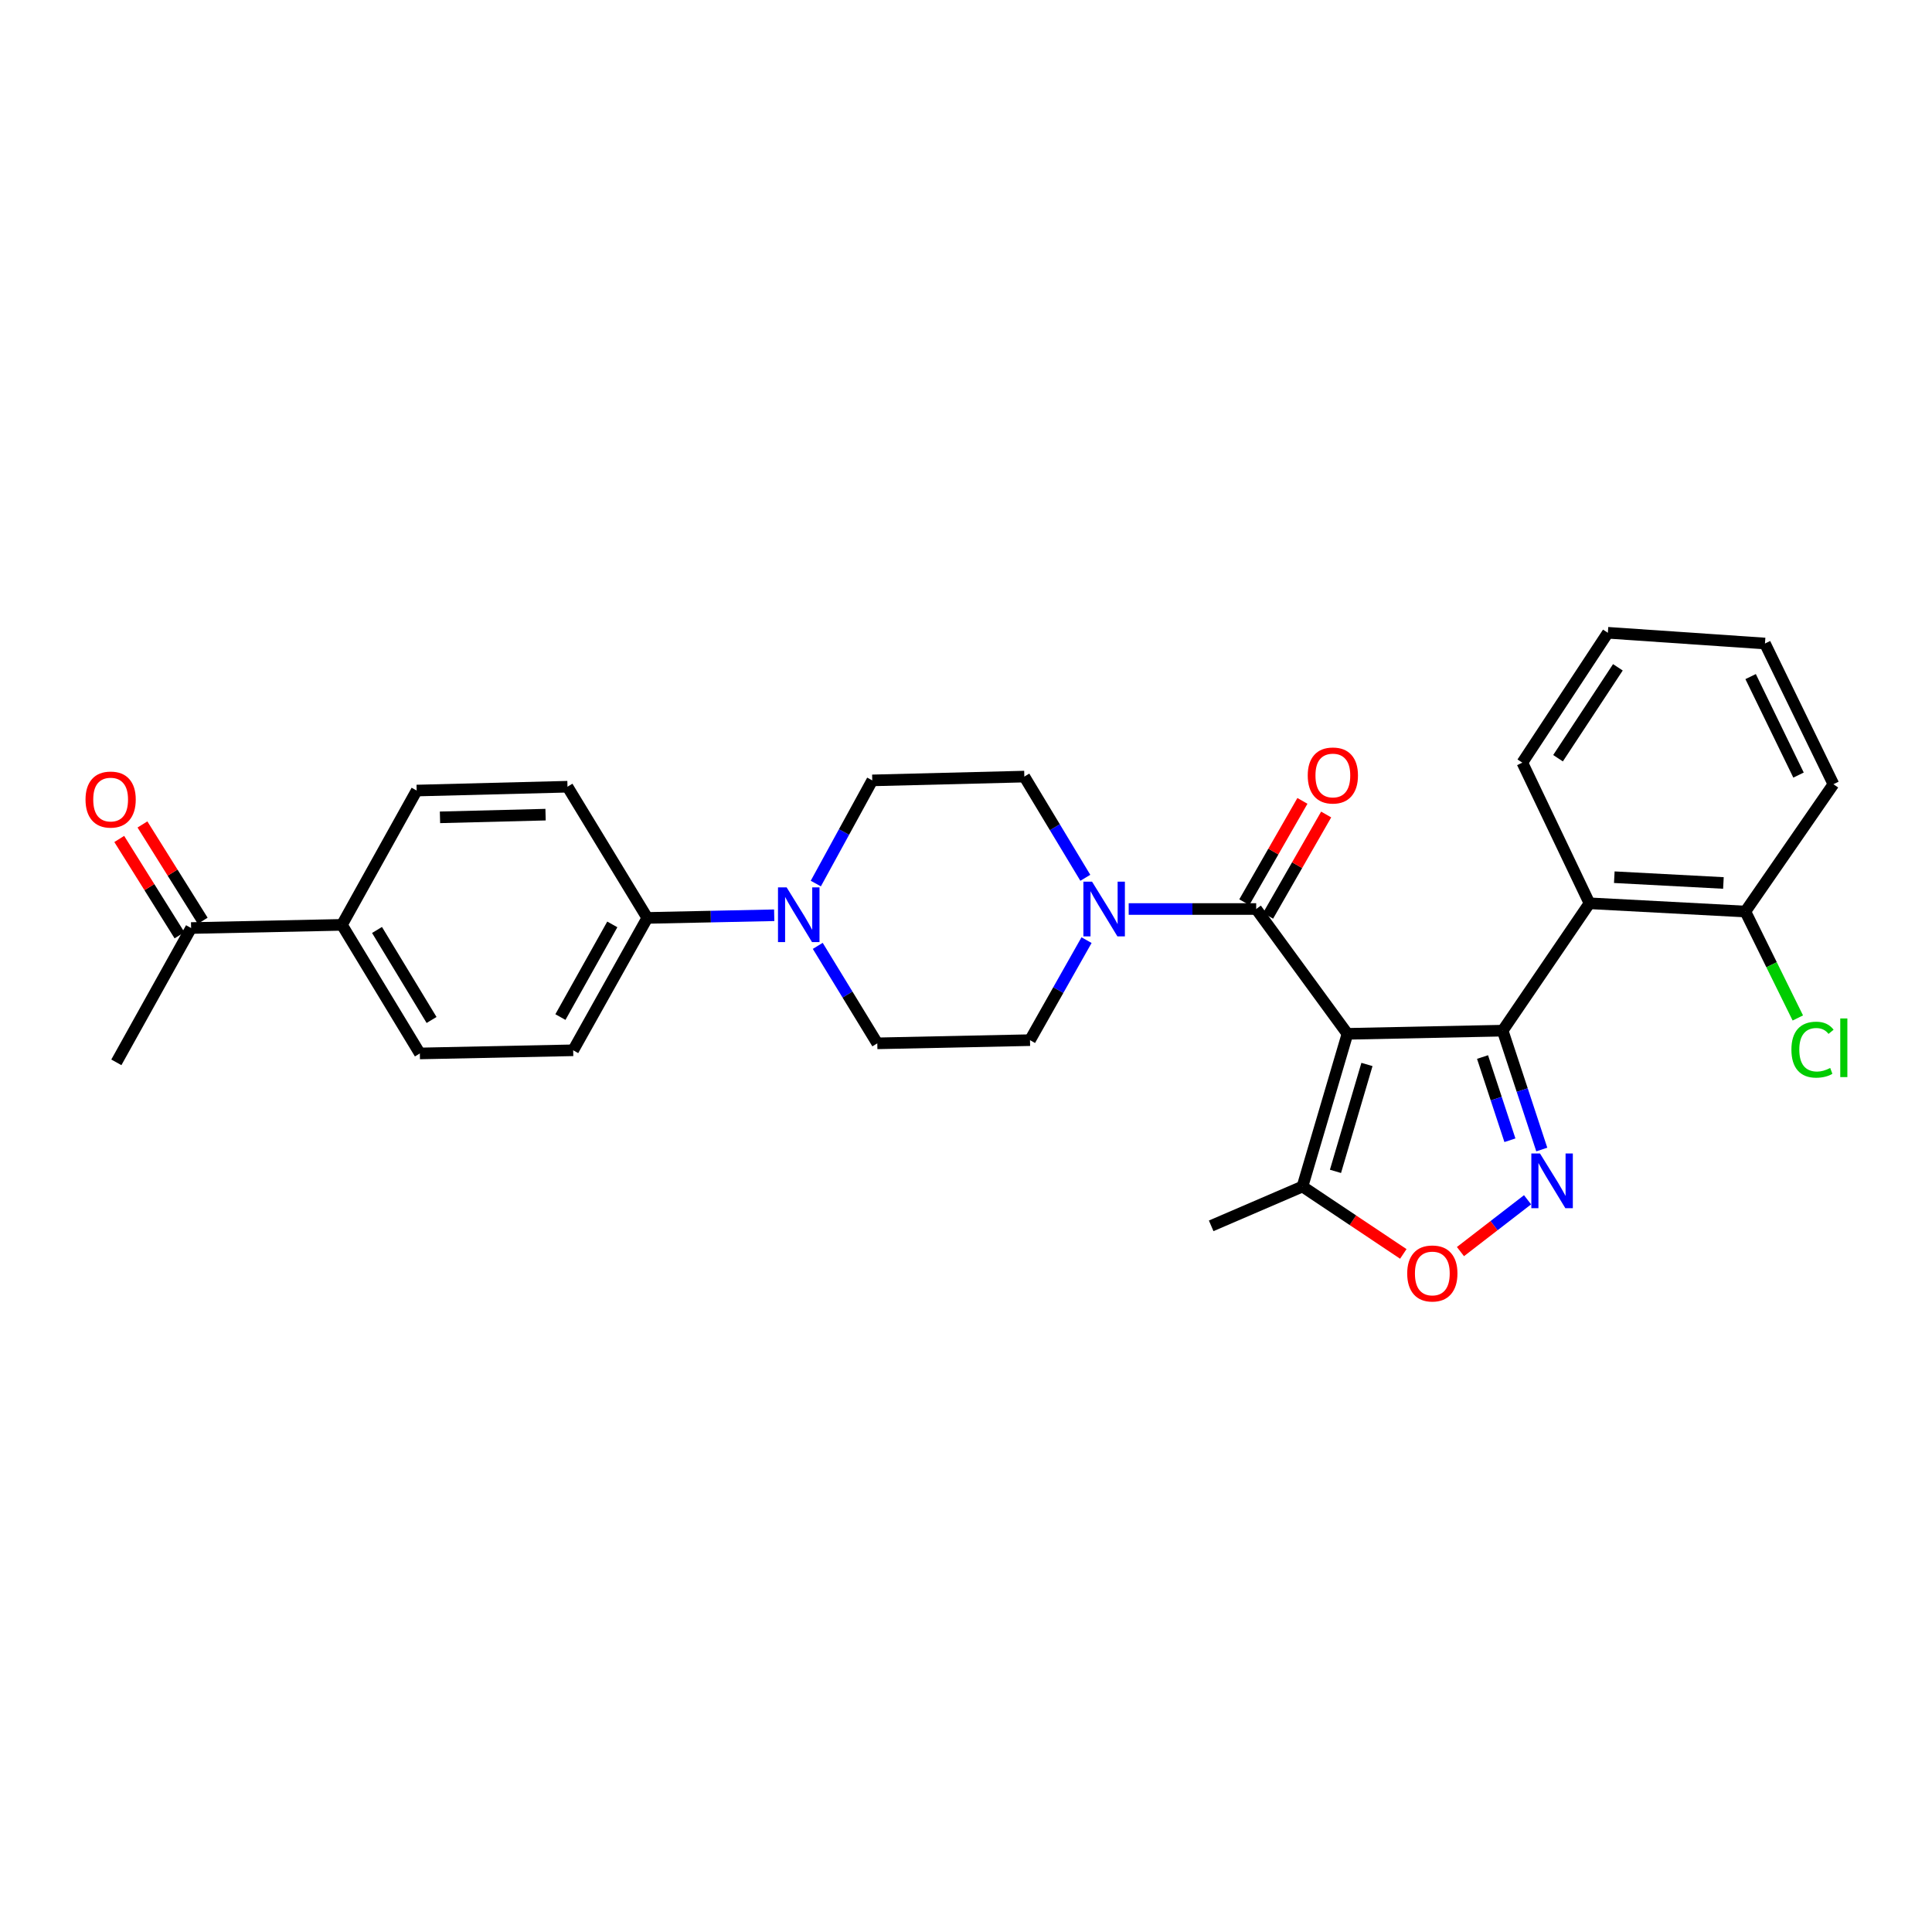 <?xml version='1.0' encoding='iso-8859-1'?>
<svg version='1.1' baseProfile='full'
              xmlns='http://www.w3.org/2000/svg'
                      xmlns:rdkit='http://www.rdkit.org/xml'
                      xmlns:xlink='http://www.w3.org/1999/xlink'
                  xml:space='preserve'
width='1000px' height='1000px' viewBox='0 0 1000 1000'>
<!-- END OF HEADER -->
<rect style='opacity:1.0;fill:#FFFFFF;stroke:none' width='1000' height='1000' x='0' y='0'> </rect>
<path class='bond-0' d='M 697.439,535.109 L 777.777,533.464' style='fill:none;fill-rule:evenodd;stroke:#000000;stroke-width:6px;stroke-linecap:butt;stroke-linejoin:miter;stroke-opacity:1' />
<path class='bond-2' d='M 697.439,535.109 L 650.202,470.503' style='fill:none;fill-rule:evenodd;stroke:#000000;stroke-width:6px;stroke-linecap:butt;stroke-linejoin:miter;stroke-opacity:1' />
<path class='bond-6' d='M 697.439,535.109 L 674.159,614.149' style='fill:none;fill-rule:evenodd;stroke:#000000;stroke-width:6px;stroke-linecap:butt;stroke-linejoin:miter;stroke-opacity:1' />
<path class='bond-6' d='M 707.536,550.967 L 691.24,606.295' style='fill:none;fill-rule:evenodd;stroke:#000000;stroke-width:6px;stroke-linecap:butt;stroke-linejoin:miter;stroke-opacity:1' />
<path class='bond-1' d='M 777.777,533.464 L 787.9,564.228' style='fill:none;fill-rule:evenodd;stroke:#000000;stroke-width:6px;stroke-linecap:butt;stroke-linejoin:miter;stroke-opacity:1' />
<path class='bond-1' d='M 787.9,564.228 L 798.023,594.991' style='fill:none;fill-rule:evenodd;stroke:#0000FF;stroke-width:6px;stroke-linecap:butt;stroke-linejoin:miter;stroke-opacity:1' />
<path class='bond-1' d='M 767.358,547.121 L 774.443,568.656' style='fill:none;fill-rule:evenodd;stroke:#000000;stroke-width:6px;stroke-linecap:butt;stroke-linejoin:miter;stroke-opacity:1' />
<path class='bond-1' d='M 774.443,568.656 L 781.529,590.19' style='fill:none;fill-rule:evenodd;stroke:#0000FF;stroke-width:6px;stroke-linecap:butt;stroke-linejoin:miter;stroke-opacity:1' />
<path class='bond-3' d='M 777.777,533.464 L 822.708,467.544' style='fill:none;fill-rule:evenodd;stroke:#000000;stroke-width:6px;stroke-linecap:butt;stroke-linejoin:miter;stroke-opacity:1' />
<path class='bond-29' d='M 790.657,621.003 L 773.292,634.413' style='fill:none;fill-rule:evenodd;stroke:#0000FF;stroke-width:6px;stroke-linecap:butt;stroke-linejoin:miter;stroke-opacity:1' />
<path class='bond-29' d='M 773.292,634.413 L 755.927,647.822' style='fill:none;fill-rule:evenodd;stroke:#FF0000;stroke-width:6px;stroke-linecap:butt;stroke-linejoin:miter;stroke-opacity:1' />
<path class='bond-4' d='M 650.202,470.503 L 617.205,470.503' style='fill:none;fill-rule:evenodd;stroke:#000000;stroke-width:6px;stroke-linecap:butt;stroke-linejoin:miter;stroke-opacity:1' />
<path class='bond-4' d='M 617.205,470.503 L 584.208,470.503' style='fill:none;fill-rule:evenodd;stroke:#0000FF;stroke-width:6px;stroke-linecap:butt;stroke-linejoin:miter;stroke-opacity:1' />
<path class='bond-9' d='M 656.347,474.027 L 671.383,447.806' style='fill:none;fill-rule:evenodd;stroke:#000000;stroke-width:6px;stroke-linecap:butt;stroke-linejoin:miter;stroke-opacity:1' />
<path class='bond-9' d='M 671.383,447.806 L 686.42,421.586' style='fill:none;fill-rule:evenodd;stroke:#FF0000;stroke-width:6px;stroke-linecap:butt;stroke-linejoin:miter;stroke-opacity:1' />
<path class='bond-9' d='M 644.058,466.979 L 659.094,440.759' style='fill:none;fill-rule:evenodd;stroke:#000000;stroke-width:6px;stroke-linecap:butt;stroke-linejoin:miter;stroke-opacity:1' />
<path class='bond-9' d='M 659.094,440.759 L 674.131,414.539' style='fill:none;fill-rule:evenodd;stroke:#FF0000;stroke-width:6px;stroke-linecap:butt;stroke-linejoin:miter;stroke-opacity:1' />
<path class='bond-10' d='M 822.708,467.544 L 903.392,471.809' style='fill:none;fill-rule:evenodd;stroke:#000000;stroke-width:6px;stroke-linecap:butt;stroke-linejoin:miter;stroke-opacity:1' />
<path class='bond-10' d='M 835.558,454.037 L 892.038,457.023' style='fill:none;fill-rule:evenodd;stroke:#000000;stroke-width:6px;stroke-linecap:butt;stroke-linejoin:miter;stroke-opacity:1' />
<path class='bond-23' d='M 822.708,467.544 L 787.961,394.745' style='fill:none;fill-rule:evenodd;stroke:#000000;stroke-width:6px;stroke-linecap:butt;stroke-linejoin:miter;stroke-opacity:1' />
<path class='bond-11' d='M 561.761,454.342 L 545.976,428.152' style='fill:none;fill-rule:evenodd;stroke:#0000FF;stroke-width:6px;stroke-linecap:butt;stroke-linejoin:miter;stroke-opacity:1' />
<path class='bond-11' d='M 545.976,428.152 L 530.19,401.962' style='fill:none;fill-rule:evenodd;stroke:#000000;stroke-width:6px;stroke-linecap:butt;stroke-linejoin:miter;stroke-opacity:1' />
<path class='bond-12' d='M 562.394,486.612 L 547.76,512.498' style='fill:none;fill-rule:evenodd;stroke:#0000FF;stroke-width:6px;stroke-linecap:butt;stroke-linejoin:miter;stroke-opacity:1' />
<path class='bond-12' d='M 547.76,512.498 L 533.126,538.383' style='fill:none;fill-rule:evenodd;stroke:#000000;stroke-width:6px;stroke-linecap:butt;stroke-linejoin:miter;stroke-opacity:1' />
<path class='bond-5' d='M 726.349,649.026 L 700.254,631.587' style='fill:none;fill-rule:evenodd;stroke:#FF0000;stroke-width:6px;stroke-linecap:butt;stroke-linejoin:miter;stroke-opacity:1' />
<path class='bond-5' d='M 700.254,631.587 L 674.159,614.149' style='fill:none;fill-rule:evenodd;stroke:#000000;stroke-width:6px;stroke-linecap:butt;stroke-linejoin:miter;stroke-opacity:1' />
<path class='bond-24' d='M 674.159,614.149 L 626.907,634.493' style='fill:none;fill-rule:evenodd;stroke:#000000;stroke-width:6px;stroke-linecap:butt;stroke-linejoin:miter;stroke-opacity:1' />
<path class='bond-7' d='M 422.262,457.328 L 436.871,430.629' style='fill:none;fill-rule:evenodd;stroke:#0000FF;stroke-width:6px;stroke-linecap:butt;stroke-linejoin:miter;stroke-opacity:1' />
<path class='bond-7' d='M 436.871,430.629 L 451.481,403.929' style='fill:none;fill-rule:evenodd;stroke:#000000;stroke-width:6px;stroke-linecap:butt;stroke-linejoin:miter;stroke-opacity:1' />
<path class='bond-8' d='M 400.729,473.736 L 367.886,474.426' style='fill:none;fill-rule:evenodd;stroke:#0000FF;stroke-width:6px;stroke-linecap:butt;stroke-linejoin:miter;stroke-opacity:1' />
<path class='bond-8' d='M 367.886,474.426 L 335.042,475.115' style='fill:none;fill-rule:evenodd;stroke:#000000;stroke-width:6px;stroke-linecap:butt;stroke-linejoin:miter;stroke-opacity:1' />
<path class='bond-30' d='M 423.27,489.58 L 438.678,514.804' style='fill:none;fill-rule:evenodd;stroke:#0000FF;stroke-width:6px;stroke-linecap:butt;stroke-linejoin:miter;stroke-opacity:1' />
<path class='bond-30' d='M 438.678,514.804 L 454.086,540.028' style='fill:none;fill-rule:evenodd;stroke:#000000;stroke-width:6px;stroke-linecap:butt;stroke-linejoin:miter;stroke-opacity:1' />
<path class='bond-18' d='M 335.042,475.115 L 296.676,543.632' style='fill:none;fill-rule:evenodd;stroke:#000000;stroke-width:6px;stroke-linecap:butt;stroke-linejoin:miter;stroke-opacity:1' />
<path class='bond-18' d='M 316.927,478.471 L 290.07,526.433' style='fill:none;fill-rule:evenodd;stroke:#000000;stroke-width:6px;stroke-linecap:butt;stroke-linejoin:miter;stroke-opacity:1' />
<path class='bond-19' d='M 335.042,475.115 L 293.732,407.203' style='fill:none;fill-rule:evenodd;stroke:#000000;stroke-width:6px;stroke-linecap:butt;stroke-linejoin:miter;stroke-opacity:1' />
<path class='bond-22' d='M 903.392,471.809 L 916.972,499.355' style='fill:none;fill-rule:evenodd;stroke:#000000;stroke-width:6px;stroke-linecap:butt;stroke-linejoin:miter;stroke-opacity:1' />
<path class='bond-22' d='M 916.972,499.355 L 930.551,526.9' style='fill:none;fill-rule:evenodd;stroke:#00CC00;stroke-width:6px;stroke-linecap:butt;stroke-linejoin:miter;stroke-opacity:1' />
<path class='bond-26' d='M 903.392,471.809 L 948.968,405.905' style='fill:none;fill-rule:evenodd;stroke:#000000;stroke-width:6px;stroke-linecap:butt;stroke-linejoin:miter;stroke-opacity:1' />
<path class='bond-16' d='M 530.19,401.962 L 451.481,403.929' style='fill:none;fill-rule:evenodd;stroke:#000000;stroke-width:6px;stroke-linecap:butt;stroke-linejoin:miter;stroke-opacity:1' />
<path class='bond-15' d='M 533.126,538.383 L 454.086,540.028' style='fill:none;fill-rule:evenodd;stroke:#000000;stroke-width:6px;stroke-linecap:butt;stroke-linejoin:miter;stroke-opacity:1' />
<path class='bond-13' d='M 176.979,478.704 L 217.313,545.261' style='fill:none;fill-rule:evenodd;stroke:#000000;stroke-width:6px;stroke-linecap:butt;stroke-linejoin:miter;stroke-opacity:1' />
<path class='bond-13' d='M 195.144,481.345 L 223.378,527.936' style='fill:none;fill-rule:evenodd;stroke:#000000;stroke-width:6px;stroke-linecap:butt;stroke-linejoin:miter;stroke-opacity:1' />
<path class='bond-14' d='M 176.979,478.704 L 98.915,480.348' style='fill:none;fill-rule:evenodd;stroke:#000000;stroke-width:6px;stroke-linecap:butt;stroke-linejoin:miter;stroke-opacity:1' />
<path class='bond-32' d='M 176.979,478.704 L 215.668,409.187' style='fill:none;fill-rule:evenodd;stroke:#000000;stroke-width:6px;stroke-linecap:butt;stroke-linejoin:miter;stroke-opacity:1' />
<path class='bond-17' d='M 104.92,476.592 L 89.326,451.663' style='fill:none;fill-rule:evenodd;stroke:#000000;stroke-width:6px;stroke-linecap:butt;stroke-linejoin:miter;stroke-opacity:1' />
<path class='bond-17' d='M 89.326,451.663 L 73.732,426.734' style='fill:none;fill-rule:evenodd;stroke:#FF0000;stroke-width:6px;stroke-linecap:butt;stroke-linejoin:miter;stroke-opacity:1' />
<path class='bond-17' d='M 92.91,484.105 L 77.316,459.176' style='fill:none;fill-rule:evenodd;stroke:#000000;stroke-width:6px;stroke-linecap:butt;stroke-linejoin:miter;stroke-opacity:1' />
<path class='bond-17' d='M 77.316,459.176 L 61.722,434.247' style='fill:none;fill-rule:evenodd;stroke:#FF0000;stroke-width:6px;stroke-linecap:butt;stroke-linejoin:miter;stroke-opacity:1' />
<path class='bond-25' d='M 98.915,480.348 L 60.225,549.865' style='fill:none;fill-rule:evenodd;stroke:#000000;stroke-width:6px;stroke-linecap:butt;stroke-linejoin:miter;stroke-opacity:1' />
<path class='bond-21' d='M 296.676,543.632 L 217.313,545.261' style='fill:none;fill-rule:evenodd;stroke:#000000;stroke-width:6px;stroke-linecap:butt;stroke-linejoin:miter;stroke-opacity:1' />
<path class='bond-20' d='M 293.732,407.203 L 215.668,409.187' style='fill:none;fill-rule:evenodd;stroke:#000000;stroke-width:6px;stroke-linecap:butt;stroke-linejoin:miter;stroke-opacity:1' />
<path class='bond-20' d='M 282.382,421.662 L 227.738,423.051' style='fill:none;fill-rule:evenodd;stroke:#000000;stroke-width:6px;stroke-linecap:butt;stroke-linejoin:miter;stroke-opacity:1' />
<path class='bond-27' d='M 787.961,394.745 L 832.223,327.526' style='fill:none;fill-rule:evenodd;stroke:#000000;stroke-width:6px;stroke-linecap:butt;stroke-linejoin:miter;stroke-opacity:1' />
<path class='bond-27' d='M 806.432,392.453 L 837.415,345.4' style='fill:none;fill-rule:evenodd;stroke:#000000;stroke-width:6px;stroke-linecap:butt;stroke-linejoin:miter;stroke-opacity:1' />
<path class='bond-31' d='M 948.968,405.905 L 913.545,333.082' style='fill:none;fill-rule:evenodd;stroke:#000000;stroke-width:6px;stroke-linecap:butt;stroke-linejoin:miter;stroke-opacity:1' />
<path class='bond-31' d='M 930.916,401.178 L 906.119,350.202' style='fill:none;fill-rule:evenodd;stroke:#000000;stroke-width:6px;stroke-linecap:butt;stroke-linejoin:miter;stroke-opacity:1' />
<path class='bond-28' d='M 832.223,327.526 L 913.545,333.082' style='fill:none;fill-rule:evenodd;stroke:#000000;stroke-width:6px;stroke-linecap:butt;stroke-linejoin:miter;stroke-opacity:1' />
<path  class='atom-2' d='M 797.095 597.037
L 806.375 612.037
Q 807.295 613.517, 808.775 616.197
Q 810.255 618.877, 810.335 619.037
L 810.335 597.037
L 814.095 597.037
L 814.095 625.357
L 810.215 625.357
L 800.255 608.957
Q 799.095 607.037, 797.855 604.837
Q 796.655 602.637, 796.295 601.957
L 796.295 625.357
L 792.615 625.357
L 792.615 597.037
L 797.095 597.037
' fill='#0000FF'/>
<path  class='atom-5' d='M 565.241 456.343
L 574.521 471.343
Q 575.441 472.823, 576.921 475.503
Q 578.401 478.183, 578.481 478.343
L 578.481 456.343
L 582.241 456.343
L 582.241 484.663
L 578.361 484.663
L 568.401 468.263
Q 567.241 466.343, 566.001 464.143
Q 564.801 461.943, 564.441 461.263
L 564.441 484.663
L 560.761 484.663
L 560.761 456.343
L 565.241 456.343
' fill='#0000FF'/>
<path  class='atom-6' d='M 728.37 659.144
Q 728.37 652.344, 731.73 648.544
Q 735.09 644.744, 741.37 644.744
Q 747.65 644.744, 751.01 648.544
Q 754.37 652.344, 754.37 659.144
Q 754.37 666.024, 750.97 669.944
Q 747.57 673.824, 741.37 673.824
Q 735.13 673.824, 731.73 669.944
Q 728.37 666.064, 728.37 659.144
M 741.37 670.624
Q 745.69 670.624, 748.01 667.744
Q 750.37 664.824, 750.37 659.144
Q 750.37 653.584, 748.01 650.784
Q 745.69 647.944, 741.37 647.944
Q 737.05 647.944, 734.69 650.744
Q 732.37 653.544, 732.37 659.144
Q 732.37 664.864, 734.69 667.744
Q 737.05 670.624, 741.37 670.624
' fill='#FF0000'/>
<path  class='atom-8' d='M 407.169 459.31
L 416.449 474.31
Q 417.369 475.79, 418.849 478.47
Q 420.329 481.15, 420.409 481.31
L 420.409 459.31
L 424.169 459.31
L 424.169 487.63
L 420.289 487.63
L 410.329 471.23
Q 409.169 469.31, 407.929 467.11
Q 406.729 464.91, 406.369 464.23
L 406.369 487.63
L 402.689 487.63
L 402.689 459.31
L 407.169 459.31
' fill='#0000FF'/>
<path  class='atom-10' d='M 676.883 401.389
Q 676.883 394.589, 680.243 390.789
Q 683.603 386.989, 689.883 386.989
Q 696.163 386.989, 699.523 390.789
Q 702.883 394.589, 702.883 401.389
Q 702.883 408.269, 699.483 412.189
Q 696.083 416.069, 689.883 416.069
Q 683.643 416.069, 680.243 412.189
Q 676.883 408.309, 676.883 401.389
M 689.883 412.869
Q 694.203 412.869, 696.523 409.989
Q 698.883 407.069, 698.883 401.389
Q 698.883 395.829, 696.523 393.029
Q 694.203 390.189, 689.883 390.189
Q 685.563 390.189, 683.203 392.989
Q 680.883 395.789, 680.883 401.389
Q 680.883 407.109, 683.203 409.989
Q 685.563 412.869, 689.883 412.869
' fill='#FF0000'/>
<path  class='atom-18' d='M 44.266 413.847
Q 44.266 407.047, 47.626 403.247
Q 50.986 399.447, 57.266 399.447
Q 63.546 399.447, 66.906 403.247
Q 70.266 407.047, 70.266 413.847
Q 70.266 420.727, 66.866 424.647
Q 63.466 428.527, 57.266 428.527
Q 51.026 428.527, 47.626 424.647
Q 44.266 420.767, 44.266 413.847
M 57.266 425.327
Q 61.586 425.327, 63.906 422.447
Q 66.266 419.527, 66.266 413.847
Q 66.266 408.287, 63.906 405.487
Q 61.586 402.647, 57.266 402.647
Q 52.946 402.647, 50.586 405.447
Q 48.266 408.247, 48.266 413.847
Q 48.266 419.567, 50.586 422.447
Q 52.946 425.327, 57.266 425.327
' fill='#FF0000'/>
<path  class='atom-23' d='M 927.235 543.306
Q 927.235 536.266, 930.515 532.586
Q 933.835 528.866, 940.115 528.866
Q 945.955 528.866, 949.075 532.986
L 946.435 535.146
Q 944.155 532.146, 940.115 532.146
Q 935.835 532.146, 933.555 535.026
Q 931.315 537.866, 931.315 543.306
Q 931.315 548.906, 933.635 551.786
Q 935.995 554.666, 940.555 554.666
Q 943.675 554.666, 947.315 552.786
L 948.435 555.786
Q 946.955 556.746, 944.715 557.306
Q 942.475 557.866, 939.995 557.866
Q 933.835 557.866, 930.515 554.106
Q 927.235 550.346, 927.235 543.306
' fill='#00CC00'/>
<path  class='atom-23' d='M 952.515 527.146
L 956.195 527.146
L 956.195 557.506
L 952.515 557.506
L 952.515 527.146
' fill='#00CC00'/>
</svg>
